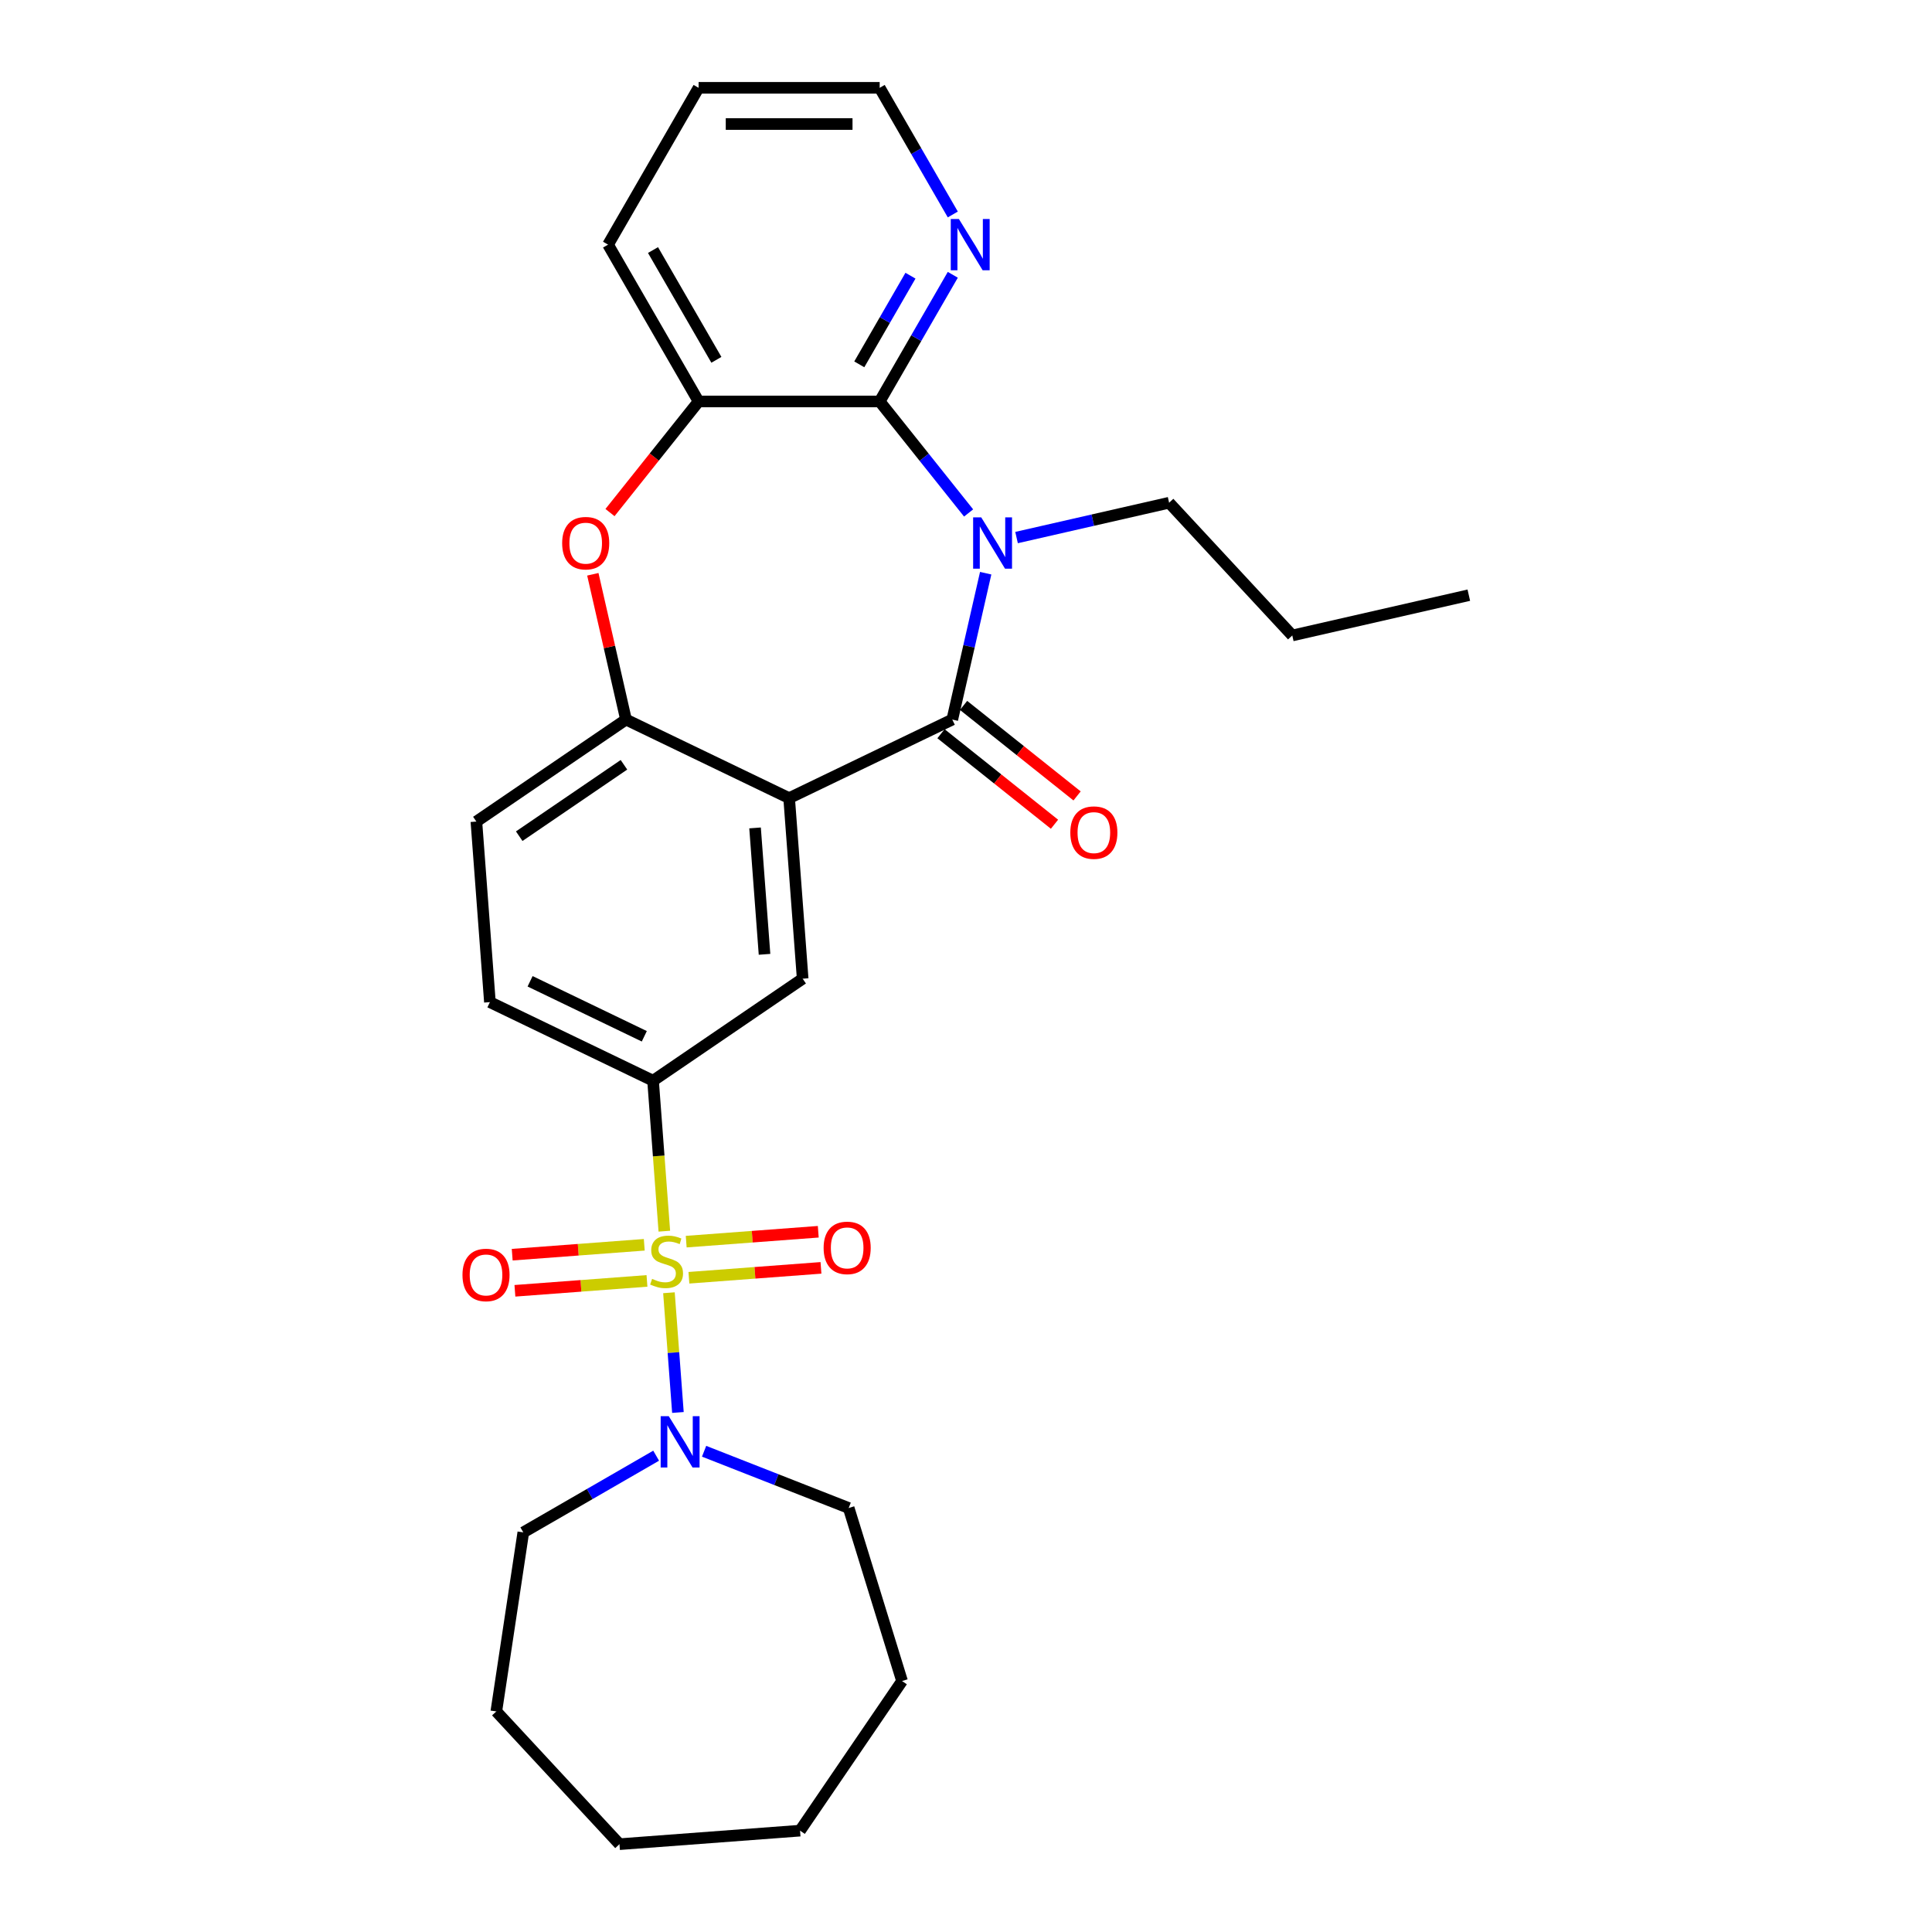 <?xml version='1.0' encoding='iso-8859-1'?>
<svg version='1.1' baseProfile='full'
              xmlns='http://www.w3.org/2000/svg'
                      xmlns:rdkit='http://www.rdkit.org/xml'
                      xmlns:xlink='http://www.w3.org/1999/xlink'
                  xml:space='preserve'
width='1000px' height='1000px' viewBox='0 0 1000 1000'>
<!-- END OF HEADER -->
<rect style='opacity:1.0;fill:#FFFFFF;stroke:none' width='1000' height='1000' x='0' y='0'> </rect>
<path class='bond-4' d='M 343.858,637.258 L 340.939,598.315' style='fill:none;fill-rule:evenodd;stroke:#CCCC00;stroke-width:6px;stroke-linecap:butt;stroke-linejoin:miter;stroke-opacity:1' />
<path class='bond-4' d='M 340.939,598.315 L 338.021,559.372' style='fill:none;fill-rule:evenodd;stroke:#000000;stroke-width:6px;stroke-linecap:butt;stroke-linejoin:miter;stroke-opacity:1' />
<path class='bond-7' d='M 346.246,669.125 L 348.568,700.108' style='fill:none;fill-rule:evenodd;stroke:#CCCC00;stroke-width:6px;stroke-linecap:butt;stroke-linejoin:miter;stroke-opacity:1' />
<path class='bond-7' d='M 348.568,700.108 L 350.89,731.092' style='fill:none;fill-rule:evenodd;stroke:#0000FF;stroke-width:6px;stroke-linecap:butt;stroke-linejoin:miter;stroke-opacity:1' />
<path class='bond-10' d='M 333.471,644.302 L 299.294,646.863' style='fill:none;fill-rule:evenodd;stroke:#CCCC00;stroke-width:6px;stroke-linecap:butt;stroke-linejoin:miter;stroke-opacity:1' />
<path class='bond-10' d='M 299.294,646.863 L 265.117,649.425' style='fill:none;fill-rule:evenodd;stroke:#FF0000;stroke-width:6px;stroke-linecap:butt;stroke-linejoin:miter;stroke-opacity:1' />
<path class='bond-10' d='M 334.872,662.995 L 300.695,665.556' style='fill:none;fill-rule:evenodd;stroke:#CCCC00;stroke-width:6px;stroke-linecap:butt;stroke-linejoin:miter;stroke-opacity:1' />
<path class='bond-10' d='M 300.695,665.556 L 266.517,668.117' style='fill:none;fill-rule:evenodd;stroke:#FF0000;stroke-width:6px;stroke-linecap:butt;stroke-linejoin:miter;stroke-opacity:1' />
<path class='bond-11' d='M 356.579,661.368 L 390.756,658.807' style='fill:none;fill-rule:evenodd;stroke:#CCCC00;stroke-width:6px;stroke-linecap:butt;stroke-linejoin:miter;stroke-opacity:1' />
<path class='bond-11' d='M 390.756,658.807 L 424.933,656.246' style='fill:none;fill-rule:evenodd;stroke:#FF0000;stroke-width:6px;stroke-linecap:butt;stroke-linejoin:miter;stroke-opacity:1' />
<path class='bond-11' d='M 355.178,642.675 L 389.355,640.114' style='fill:none;fill-rule:evenodd;stroke:#CCCC00;stroke-width:6px;stroke-linecap:butt;stroke-linejoin:miter;stroke-opacity:1' />
<path class='bond-11' d='M 389.355,640.114 L 423.533,637.553' style='fill:none;fill-rule:evenodd;stroke:#FF0000;stroke-width:6px;stroke-linecap:butt;stroke-linejoin:miter;stroke-opacity:1' />
<path class='bond-0' d='M 510.192,296.684 L 501.546,334.564' style='fill:none;fill-rule:evenodd;stroke:#0000FF;stroke-width:6px;stroke-linecap:butt;stroke-linejoin:miter;stroke-opacity:1' />
<path class='bond-0' d='M 501.546,334.564 L 492.9,372.445' style='fill:none;fill-rule:evenodd;stroke:#000000;stroke-width:6px;stroke-linecap:butt;stroke-linejoin:miter;stroke-opacity:1' />
<path class='bond-3' d='M 501.347,265.509 L 478.333,236.65' style='fill:none;fill-rule:evenodd;stroke:#0000FF;stroke-width:6px;stroke-linecap:butt;stroke-linejoin:miter;stroke-opacity:1' />
<path class='bond-3' d='M 478.333,236.65 L 455.319,207.792' style='fill:none;fill-rule:evenodd;stroke:#000000;stroke-width:6px;stroke-linecap:butt;stroke-linejoin:miter;stroke-opacity:1' />
<path class='bond-16' d='M 526.165,278.237 L 565.648,269.225' style='fill:none;fill-rule:evenodd;stroke:#0000FF;stroke-width:6px;stroke-linecap:butt;stroke-linejoin:miter;stroke-opacity:1' />
<path class='bond-16' d='M 565.648,269.225 L 605.132,260.213' style='fill:none;fill-rule:evenodd;stroke:#000000;stroke-width:6px;stroke-linecap:butt;stroke-linejoin:miter;stroke-opacity:1' />
<path class='bond-1' d='M 492.9,372.445 L 408.456,413.111' style='fill:none;fill-rule:evenodd;stroke:#000000;stroke-width:6px;stroke-linecap:butt;stroke-linejoin:miter;stroke-opacity:1' />
<path class='bond-13' d='M 487.056,379.773 L 516.431,403.198' style='fill:none;fill-rule:evenodd;stroke:#000000;stroke-width:6px;stroke-linecap:butt;stroke-linejoin:miter;stroke-opacity:1' />
<path class='bond-13' d='M 516.431,403.198 L 545.806,426.624' style='fill:none;fill-rule:evenodd;stroke:#FF0000;stroke-width:6px;stroke-linecap:butt;stroke-linejoin:miter;stroke-opacity:1' />
<path class='bond-13' d='M 498.744,365.117 L 528.119,388.543' style='fill:none;fill-rule:evenodd;stroke:#000000;stroke-width:6px;stroke-linecap:butt;stroke-linejoin:miter;stroke-opacity:1' />
<path class='bond-13' d='M 528.119,388.543 L 557.494,411.969' style='fill:none;fill-rule:evenodd;stroke:#FF0000;stroke-width:6px;stroke-linecap:butt;stroke-linejoin:miter;stroke-opacity:1' />
<path class='bond-2' d='M 408.456,413.111 L 415.46,506.574' style='fill:none;fill-rule:evenodd;stroke:#000000;stroke-width:6px;stroke-linecap:butt;stroke-linejoin:miter;stroke-opacity:1' />
<path class='bond-2' d='M 390.814,428.531 L 395.717,493.956' style='fill:none;fill-rule:evenodd;stroke:#000000;stroke-width:6px;stroke-linecap:butt;stroke-linejoin:miter;stroke-opacity:1' />
<path class='bond-29' d='M 408.456,413.111 L 324.013,372.445' style='fill:none;fill-rule:evenodd;stroke:#000000;stroke-width:6px;stroke-linecap:butt;stroke-linejoin:miter;stroke-opacity:1' />
<path class='bond-12' d='M 455.319,207.792 L 474.243,175.015' style='fill:none;fill-rule:evenodd;stroke:#000000;stroke-width:6px;stroke-linecap:butt;stroke-linejoin:miter;stroke-opacity:1' />
<path class='bond-12' d='M 474.243,175.015 L 493.167,142.238' style='fill:none;fill-rule:evenodd;stroke:#0000FF;stroke-width:6px;stroke-linecap:butt;stroke-linejoin:miter;stroke-opacity:1' />
<path class='bond-12' d='M 444.762,188.586 L 458.009,165.642' style='fill:none;fill-rule:evenodd;stroke:#000000;stroke-width:6px;stroke-linecap:butt;stroke-linejoin:miter;stroke-opacity:1' />
<path class='bond-12' d='M 458.009,165.642 L 471.256,142.698' style='fill:none;fill-rule:evenodd;stroke:#0000FF;stroke-width:6px;stroke-linecap:butt;stroke-linejoin:miter;stroke-opacity:1' />
<path class='bond-30' d='M 455.319,207.792 L 361.594,207.792' style='fill:none;fill-rule:evenodd;stroke:#000000;stroke-width:6px;stroke-linecap:butt;stroke-linejoin:miter;stroke-opacity:1' />
<path class='bond-8' d='M 338.021,559.372 L 415.46,506.574' style='fill:none;fill-rule:evenodd;stroke:#000000;stroke-width:6px;stroke-linecap:butt;stroke-linejoin:miter;stroke-opacity:1' />
<path class='bond-15' d='M 338.021,559.372 L 253.577,518.706' style='fill:none;fill-rule:evenodd;stroke:#000000;stroke-width:6px;stroke-linecap:butt;stroke-linejoin:miter;stroke-opacity:1' />
<path class='bond-15' d='M 333.487,536.383 L 274.377,507.917' style='fill:none;fill-rule:evenodd;stroke:#000000;stroke-width:6px;stroke-linecap:butt;stroke-linejoin:miter;stroke-opacity:1' />
<path class='bond-5' d='M 324.013,372.445 L 246.573,425.242' style='fill:none;fill-rule:evenodd;stroke:#000000;stroke-width:6px;stroke-linecap:butt;stroke-linejoin:miter;stroke-opacity:1' />
<path class='bond-5' d='M 322.956,395.852 L 268.748,432.811' style='fill:none;fill-rule:evenodd;stroke:#000000;stroke-width:6px;stroke-linecap:butt;stroke-linejoin:miter;stroke-opacity:1' />
<path class='bond-6' d='M 324.013,372.445 L 315.431,334.846' style='fill:none;fill-rule:evenodd;stroke:#000000;stroke-width:6px;stroke-linecap:butt;stroke-linejoin:miter;stroke-opacity:1' />
<path class='bond-6' d='M 315.431,334.846 L 306.849,297.246' style='fill:none;fill-rule:evenodd;stroke:#FF0000;stroke-width:6px;stroke-linecap:butt;stroke-linejoin:miter;stroke-opacity:1' />
<path class='bond-9' d='M 315.729,265.305 L 338.661,236.548' style='fill:none;fill-rule:evenodd;stroke:#FF0000;stroke-width:6px;stroke-linecap:butt;stroke-linejoin:miter;stroke-opacity:1' />
<path class='bond-9' d='M 338.661,236.548 L 361.594,207.792' style='fill:none;fill-rule:evenodd;stroke:#000000;stroke-width:6px;stroke-linecap:butt;stroke-linejoin:miter;stroke-opacity:1' />
<path class='bond-17' d='M 364.438,751.169 L 401.857,765.854' style='fill:none;fill-rule:evenodd;stroke:#0000FF;stroke-width:6px;stroke-linecap:butt;stroke-linejoin:miter;stroke-opacity:1' />
<path class='bond-17' d='M 401.857,765.854 L 439.276,780.54' style='fill:none;fill-rule:evenodd;stroke:#000000;stroke-width:6px;stroke-linecap:butt;stroke-linejoin:miter;stroke-opacity:1' />
<path class='bond-18' d='M 339.62,753.463 L 305.24,773.312' style='fill:none;fill-rule:evenodd;stroke:#0000FF;stroke-width:6px;stroke-linecap:butt;stroke-linejoin:miter;stroke-opacity:1' />
<path class='bond-18' d='M 305.24,773.312 L 270.86,793.161' style='fill:none;fill-rule:evenodd;stroke:#000000;stroke-width:6px;stroke-linecap:butt;stroke-linejoin:miter;stroke-opacity:1' />
<path class='bond-19' d='M 361.594,207.792 L 314.731,126.623' style='fill:none;fill-rule:evenodd;stroke:#000000;stroke-width:6px;stroke-linecap:butt;stroke-linejoin:miter;stroke-opacity:1' />
<path class='bond-19' d='M 370.798,186.244 L 337.994,129.426' style='fill:none;fill-rule:evenodd;stroke:#000000;stroke-width:6px;stroke-linecap:butt;stroke-linejoin:miter;stroke-opacity:1' />
<path class='bond-20' d='M 493.167,111.009 L 474.243,78.231' style='fill:none;fill-rule:evenodd;stroke:#0000FF;stroke-width:6px;stroke-linecap:butt;stroke-linejoin:miter;stroke-opacity:1' />
<path class='bond-20' d='M 474.243,78.231 L 455.319,45.455' style='fill:none;fill-rule:evenodd;stroke:#000000;stroke-width:6px;stroke-linecap:butt;stroke-linejoin:miter;stroke-opacity:1' />
<path class='bond-14' d='M 246.573,425.242 L 253.577,518.706' style='fill:none;fill-rule:evenodd;stroke:#000000;stroke-width:6px;stroke-linecap:butt;stroke-linejoin:miter;stroke-opacity:1' />
<path class='bond-21' d='M 605.132,260.213 L 668.881,328.919' style='fill:none;fill-rule:evenodd;stroke:#000000;stroke-width:6px;stroke-linecap:butt;stroke-linejoin:miter;stroke-opacity:1' />
<path class='bond-23' d='M 439.276,780.54 L 466.902,870.102' style='fill:none;fill-rule:evenodd;stroke:#000000;stroke-width:6px;stroke-linecap:butt;stroke-linejoin:miter;stroke-opacity:1' />
<path class='bond-24' d='M 270.86,793.161 L 256.891,885.84' style='fill:none;fill-rule:evenodd;stroke:#000000;stroke-width:6px;stroke-linecap:butt;stroke-linejoin:miter;stroke-opacity:1' />
<path class='bond-22' d='M 314.731,126.623 L 361.594,45.455' style='fill:none;fill-rule:evenodd;stroke:#000000;stroke-width:6px;stroke-linecap:butt;stroke-linejoin:miter;stroke-opacity:1' />
<path class='bond-31' d='M 455.319,45.455 L 361.594,45.455' style='fill:none;fill-rule:evenodd;stroke:#000000;stroke-width:6px;stroke-linecap:butt;stroke-linejoin:miter;stroke-opacity:1' />
<path class='bond-31' d='M 441.26,64.2 L 375.652,64.2' style='fill:none;fill-rule:evenodd;stroke:#000000;stroke-width:6px;stroke-linecap:butt;stroke-linejoin:miter;stroke-opacity:1' />
<path class='bond-25' d='M 668.881,328.919 L 760.257,308.063' style='fill:none;fill-rule:evenodd;stroke:#000000;stroke-width:6px;stroke-linecap:butt;stroke-linejoin:miter;stroke-opacity:1' />
<path class='bond-26' d='M 466.902,870.102 L 414.104,947.541' style='fill:none;fill-rule:evenodd;stroke:#000000;stroke-width:6px;stroke-linecap:butt;stroke-linejoin:miter;stroke-opacity:1' />
<path class='bond-27' d='M 256.891,885.84 L 320.641,954.545' style='fill:none;fill-rule:evenodd;stroke:#000000;stroke-width:6px;stroke-linecap:butt;stroke-linejoin:miter;stroke-opacity:1' />
<path class='bond-28' d='M 414.104,947.541 L 320.641,954.545' style='fill:none;fill-rule:evenodd;stroke:#000000;stroke-width:6px;stroke-linecap:butt;stroke-linejoin:miter;stroke-opacity:1' />
<path  class='atom-0' d='M 337.527 661.945
Q 337.827 662.058, 339.064 662.583
Q 340.301 663.107, 341.651 663.445
Q 343.038 663.745, 344.388 663.745
Q 346.899 663.745, 348.362 662.545
Q 349.824 661.308, 349.824 659.171
Q 349.824 657.709, 349.074 656.809
Q 348.362 655.909, 347.237 655.422
Q 346.112 654.935, 344.238 654.372
Q 341.876 653.66, 340.451 652.985
Q 339.064 652.31, 338.052 650.886
Q 337.077 649.461, 337.077 647.062
Q 337.077 643.725, 339.326 641.663
Q 341.613 639.601, 346.112 639.601
Q 349.186 639.601, 352.673 641.063
L 351.811 643.95
Q 348.624 642.638, 346.225 642.638
Q 343.638 642.638, 342.213 643.725
Q 340.789 644.775, 340.826 646.612
Q 340.826 648.036, 341.538 648.899
Q 342.288 649.761, 343.338 650.248
Q 344.425 650.736, 346.225 651.298
Q 348.624 652.048, 350.049 652.798
Q 351.473 653.547, 352.486 655.084
Q 353.535 656.584, 353.535 659.171
Q 353.535 662.845, 351.061 664.832
Q 348.624 666.781, 344.538 666.781
Q 342.176 666.781, 340.376 666.257
Q 338.614 665.769, 336.515 664.907
L 337.527 661.945
' fill='#CCCC00'/>
<path  class='atom-1' d='M 507.889 267.798
L 516.586 281.857
Q 517.449 283.244, 518.836 285.756
Q 520.223 288.267, 520.298 288.417
L 520.298 267.798
L 523.822 267.798
L 523.822 294.341
L 520.186 294.341
L 510.85 278.97
Q 509.763 277.17, 508.601 275.108
Q 507.476 273.046, 507.139 272.409
L 507.139 294.341
L 503.69 294.341
L 503.69 267.798
L 507.889 267.798
' fill='#0000FF'/>
<path  class='atom-7' d='M 290.972 281.144
Q 290.972 274.771, 294.122 271.209
Q 297.271 267.648, 303.157 267.648
Q 309.043 267.648, 312.192 271.209
Q 315.341 274.771, 315.341 281.144
Q 315.341 287.593, 312.154 291.267
Q 308.968 294.903, 303.157 294.903
Q 297.308 294.903, 294.122 291.267
Q 290.972 287.63, 290.972 281.144
M 303.157 291.904
Q 307.206 291.904, 309.38 289.205
Q 311.592 286.468, 311.592 281.144
Q 311.592 275.933, 309.38 273.309
Q 307.206 270.647, 303.157 270.647
Q 299.108 270.647, 296.896 273.271
Q 294.721 275.896, 294.721 281.144
Q 294.721 286.505, 296.896 289.205
Q 299.108 291.904, 303.157 291.904
' fill='#FF0000'/>
<path  class='atom-8' d='M 346.162 733.027
L 354.86 747.086
Q 355.722 748.473, 357.109 750.985
Q 358.496 753.497, 358.571 753.647
L 358.571 733.027
L 362.095 733.027
L 362.095 759.57
L 358.459 759.57
L 349.124 744.199
Q 348.036 742.399, 346.874 740.338
Q 345.749 738.276, 345.412 737.638
L 345.412 759.57
L 341.963 759.57
L 341.963 733.027
L 346.162 733.027
' fill='#0000FF'/>
<path  class='atom-11' d='M 239.377 659.914
Q 239.377 653.541, 242.526 649.979
Q 245.676 646.418, 251.562 646.418
Q 257.448 646.418, 260.597 649.979
Q 263.746 653.541, 263.746 659.914
Q 263.746 666.362, 260.559 670.037
Q 257.373 673.673, 251.562 673.673
Q 245.713 673.673, 242.526 670.037
Q 239.377 666.4, 239.377 659.914
M 251.562 670.674
Q 255.611 670.674, 257.785 667.975
Q 259.997 665.238, 259.997 659.914
Q 259.997 654.703, 257.785 652.079
Q 255.611 649.417, 251.562 649.417
Q 247.513 649.417, 245.301 652.041
Q 243.126 654.666, 243.126 659.914
Q 243.126 665.275, 245.301 667.975
Q 247.513 670.674, 251.562 670.674
' fill='#FF0000'/>
<path  class='atom-12' d='M 426.304 645.906
Q 426.304 639.533, 429.453 635.971
Q 432.602 632.409, 438.488 632.409
Q 444.374 632.409, 447.523 635.971
Q 450.673 639.533, 450.673 645.906
Q 450.673 652.354, 447.486 656.028
Q 444.299 659.665, 438.488 659.665
Q 432.64 659.665, 429.453 656.028
Q 426.304 652.392, 426.304 645.906
M 438.488 656.666
Q 442.537 656.666, 444.712 653.966
Q 446.924 651.23, 446.924 645.906
Q 446.924 640.695, 444.712 638.07
Q 442.537 635.409, 438.488 635.409
Q 434.439 635.409, 432.227 638.033
Q 430.053 640.657, 430.053 645.906
Q 430.053 651.267, 432.227 653.966
Q 434.439 656.666, 438.488 656.666
' fill='#FF0000'/>
<path  class='atom-13' d='M 496.315 113.352
L 505.012 127.41
Q 505.875 128.798, 507.262 131.309
Q 508.649 133.821, 508.724 133.971
L 508.724 113.352
L 512.248 113.352
L 512.248 139.895
L 508.611 139.895
L 499.276 124.524
Q 498.189 122.724, 497.027 120.662
Q 495.902 118.6, 495.565 117.963
L 495.565 139.895
L 492.116 139.895
L 492.116 113.352
L 496.315 113.352
' fill='#0000FF'/>
<path  class='atom-14' d='M 553.993 430.957
Q 553.993 424.583, 557.142 421.022
Q 560.292 417.46, 566.178 417.46
Q 572.064 417.46, 575.213 421.022
Q 578.362 424.583, 578.362 430.957
Q 578.362 437.405, 575.175 441.079
Q 571.989 444.716, 566.178 444.716
Q 560.329 444.716, 557.142 441.079
Q 553.993 437.443, 553.993 430.957
M 566.178 441.716
Q 570.227 441.716, 572.401 439.017
Q 574.613 436.28, 574.613 430.957
Q 574.613 425.746, 572.401 423.121
Q 570.227 420.46, 566.178 420.46
Q 562.129 420.46, 559.917 423.084
Q 557.742 425.708, 557.742 430.957
Q 557.742 436.318, 559.917 439.017
Q 562.129 441.716, 566.178 441.716
' fill='#FF0000'/>
</svg>
